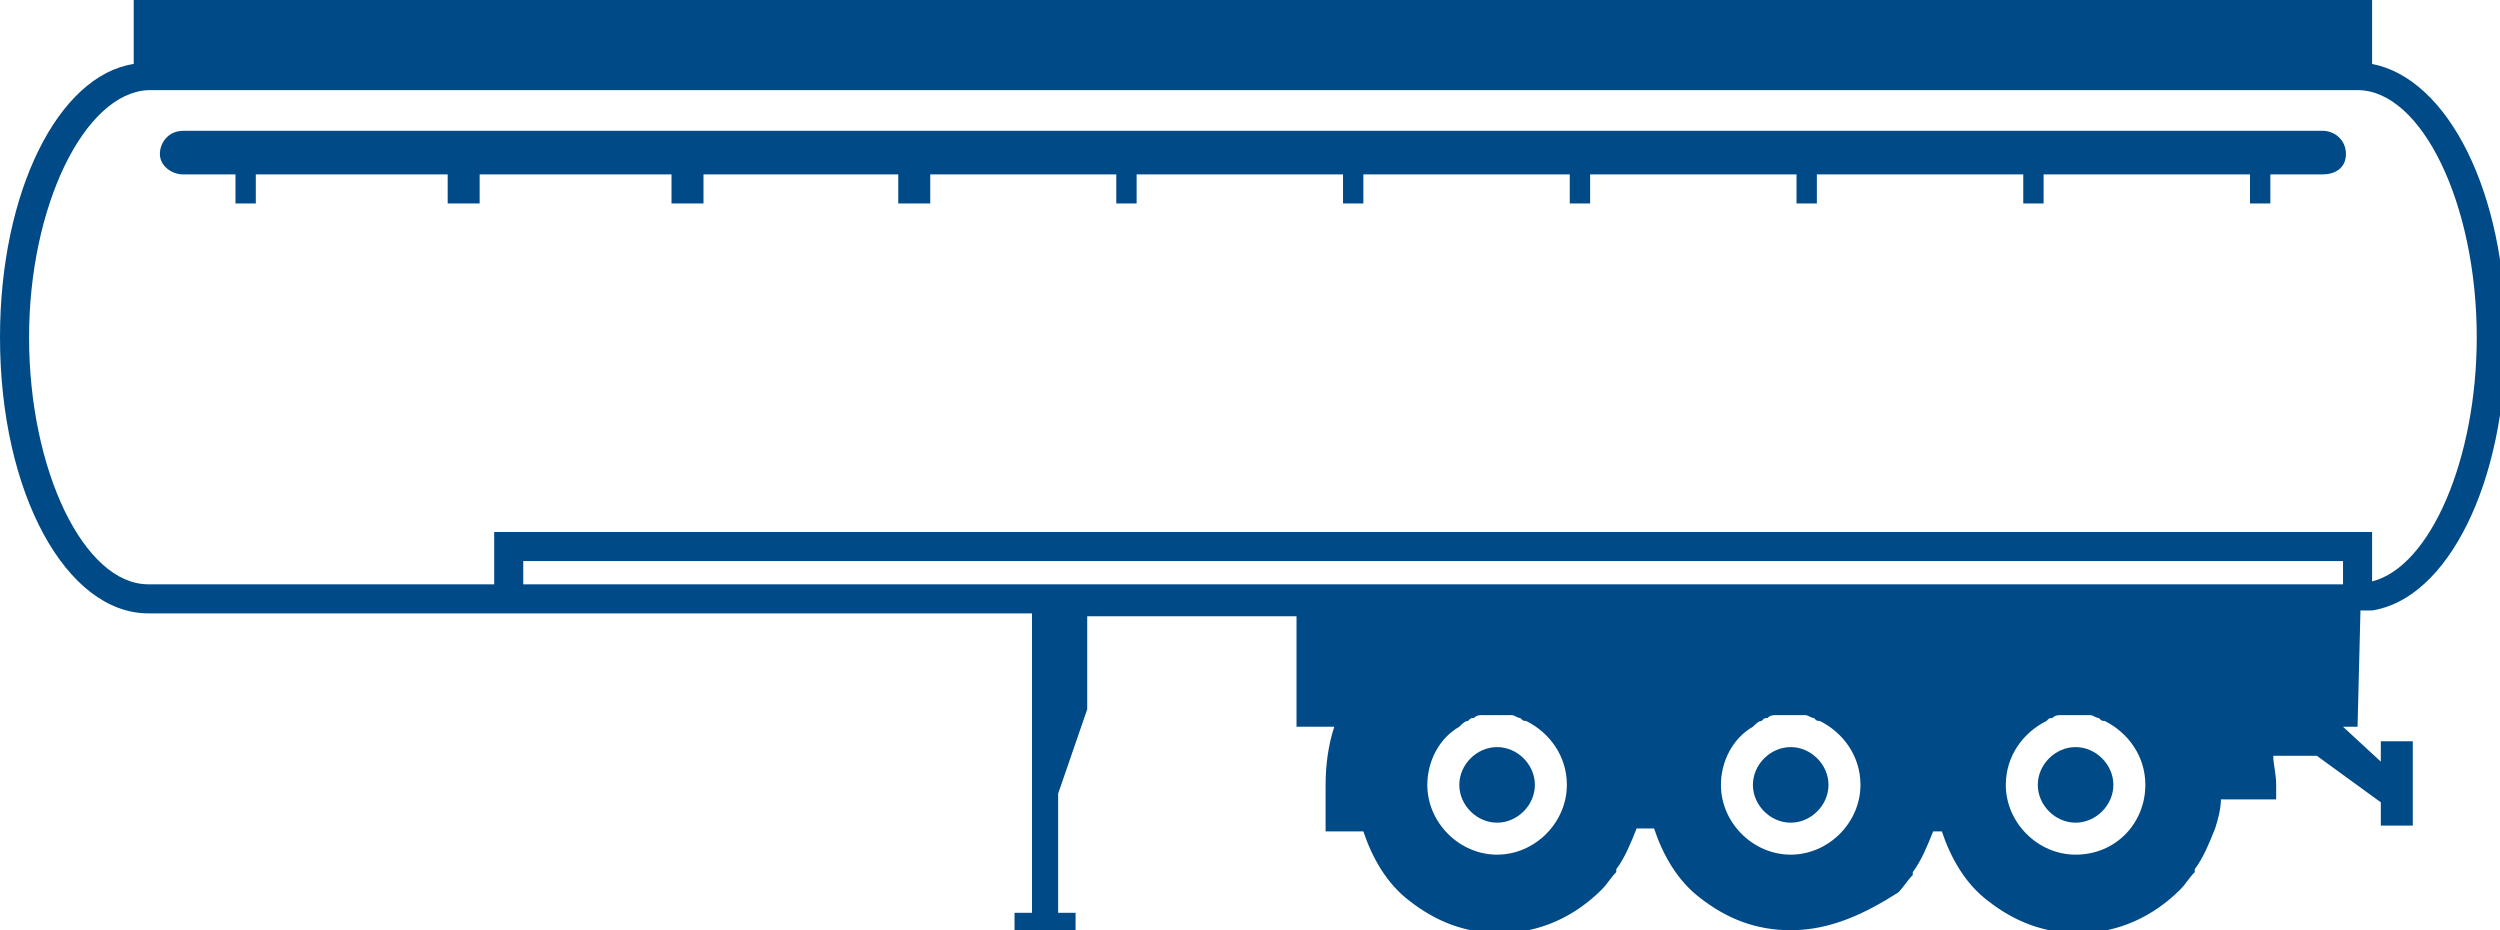 <?xml version="1.0" encoding="utf-8"?>
<!-- Generator: Adobe Illustrator 21.1.0, SVG Export Plug-In . SVG Version: 6.00 Build 0)  -->
<svg version="1.1" id="Laag_1" xmlns="http://www.w3.org/2000/svg" xmlns:xlink="http://www.w3.org/1999/xlink" x="0px" y="0px"
	 viewBox="0 0 86 32" style="enable-background:new 0 0 86 32;" xml:space="preserve">
<style type="text/css">
	.st0{fill:#004B87;}
</style>
<title>icon-tank-trailer</title>
<path class="st0" d="M16.5,6v1h-1.1V6H8.8v1H8.1V6H6.3C5.9,6,5.5,5.7,5.5,5.3s0.3-0.8,0.8-0.8h73.6c0.4,0,0.8,0.3,0.8,0.8
	S80.3,6,79.9,6h-1.8v1h-0.7V6h-7.1v1h-0.7V6h-7.1v1h-0.7V6h-7.1v1h-0.7V6h-7.1v1h-0.7V6h-7.1v1h-0.7V6H32v1h-1.1V6h-6.7v1h-1.1V6
	C23.2,6,16.5,6,16.5,6z M51.5,25.7c-0.7,0-1.3,0.6-1.3,1.3c0,0.7,0.6,1.3,1.3,1.3c0.7,0,1.3-0.6,1.3-1.3
	C52.8,26.3,52.2,25.7,51.5,25.7z M71.4,25.7c-0.7,0-1.3,0.6-1.3,1.3c0,0.7,0.6,1.3,1.3,1.3s1.3-0.6,1.3-1.3
	C72.7,26.3,72.1,25.7,71.4,25.7z M61.6,25.7c-0.7,0-1.3,0.6-1.3,1.3c0,0.7,0.6,1.3,1.3,1.3c0.7,0,1.3-0.6,1.3-1.3
	C62.9,26.3,62.3,25.7,61.6,25.7z M81.1,25h-0.5l1.3,1.2v-0.7H83v2.9h-1.1v-0.8L79.7,26h-1.5c0,0.3,0.1,0.6,0.1,1v0.5h-1.9
	c0,0.3-0.1,0.7-0.2,1h0c-0.2,0.5-0.4,1-0.7,1.4c0,0,0,0,0,0.1c-0.2,0.2-0.3,0.4-0.5,0.6h0c-0.9,0.9-2.1,1.5-3.5,1.5c0,0,0,0,0,0
	s0,0,0,0c-1.2,0-2.2-0.4-3.1-1.1c-0.8-0.6-1.3-1.5-1.6-2.4h-0.3c-0.2,0.5-0.4,1-0.7,1.4c0,0,0,0,0,0.1c-0.2,0.2-0.3,0.4-0.5,0.6h0
	C64.2,31.4,63,32,61.6,32c0,0,0,0,0,0s0,0,0,0c-1.2,0-2.2-0.4-3.1-1.1c-0.8-0.6-1.3-1.5-1.6-2.4h-0.6c-0.2,0.5-0.4,1-0.7,1.4
	c0,0,0,0,0,0.1c-0.2,0.2-0.3,0.4-0.5,0.6c-0.9,0.9-2.1,1.5-3.5,1.5c0,0,0,0,0,0s0,0,0,0c-1.2,0-2.2-0.4-3.1-1.1
	c-0.8-0.6-1.3-1.5-1.6-2.4h-1.3V27c0-0.7,0.1-1.4,0.3-2h-1.3v-3.8h-7.2v3.2l-1,2.9v4.1h0.6V32h-2.1v-0.6h0.6V21.1H5.1
	C2.3,21.1,0,17,0,11.6c0-5,2-9,4.6-9.4V0h77v2.2c2.6,0.5,4.6,4.4,4.6,9.4s-2,9-4.6,9.4v0h-0.4L81.1,25L81.1,25z M17,20.1v-1.8h64.6
	V20c2-0.5,3.6-4.2,3.6-8.4c0-4.6-1.9-8.5-4.1-8.5h-76C2.9,3.2,1,7.1,1,11.6c0,4.6,1.9,8.5,4.1,8.5L17,20.1L17,20.1z M18,20.1h62.6
	v-0.8H18C18,19.4,18,20.1,18,20.1z M53.9,27c0-1-0.6-1.8-1.4-2.2c-0.1,0-0.1,0-0.2-0.1c-0.1,0-0.2-0.1-0.3-0.1c0,0-0.1,0-0.1,0
	c-0.1,0-0.3,0-0.4,0s-0.3,0-0.4,0c0,0-0.1,0-0.1,0c-0.1,0-0.2,0-0.3,0.1c-0.1,0-0.1,0-0.2,0.1c-0.1,0-0.2,0.1-0.3,0.2c0,0,0,0,0,0
	l0,0c-0.7,0.4-1.1,1.2-1.1,2c0,1.3,1.1,2.4,2.4,2.4S53.9,28.3,53.9,27L53.9,27z M64,27c0-1-0.6-1.8-1.4-2.2c-0.1,0-0.1,0-0.2-0.1
	c-0.1,0-0.2-0.1-0.3-0.1c0,0-0.1,0-0.1,0c-0.1,0-0.3,0-0.4,0s-0.3,0-0.4,0c0,0-0.1,0-0.1,0c-0.1,0-0.2,0-0.3,0.1
	c-0.1,0-0.1,0-0.2,0.1c-0.1,0-0.2,0.1-0.3,0.2c0,0,0,0,0,0l0,0c-0.7,0.4-1.1,1.2-1.1,2c0,1.3,1.1,2.4,2.4,2.4
	C62.9,29.4,64,28.3,64,27L64,27z M73.8,27c0-1-0.6-1.8-1.4-2.2c-0.1,0-0.1,0-0.2-0.1c-0.1,0-0.2-0.1-0.3-0.1c0,0-0.1,0-0.1,0
	c-0.1,0-0.3,0-0.4,0s-0.3,0-0.4,0c0,0-0.1,0-0.1,0c-0.1,0-0.2,0-0.3,0.1c-0.1,0-0.1,0-0.2,0.1C69.6,25.2,69,26,69,27
	c0,1.3,1.1,2.4,2.4,2.4C72.8,29.4,73.8,28.3,73.8,27L73.8,27z"/>
</svg>
